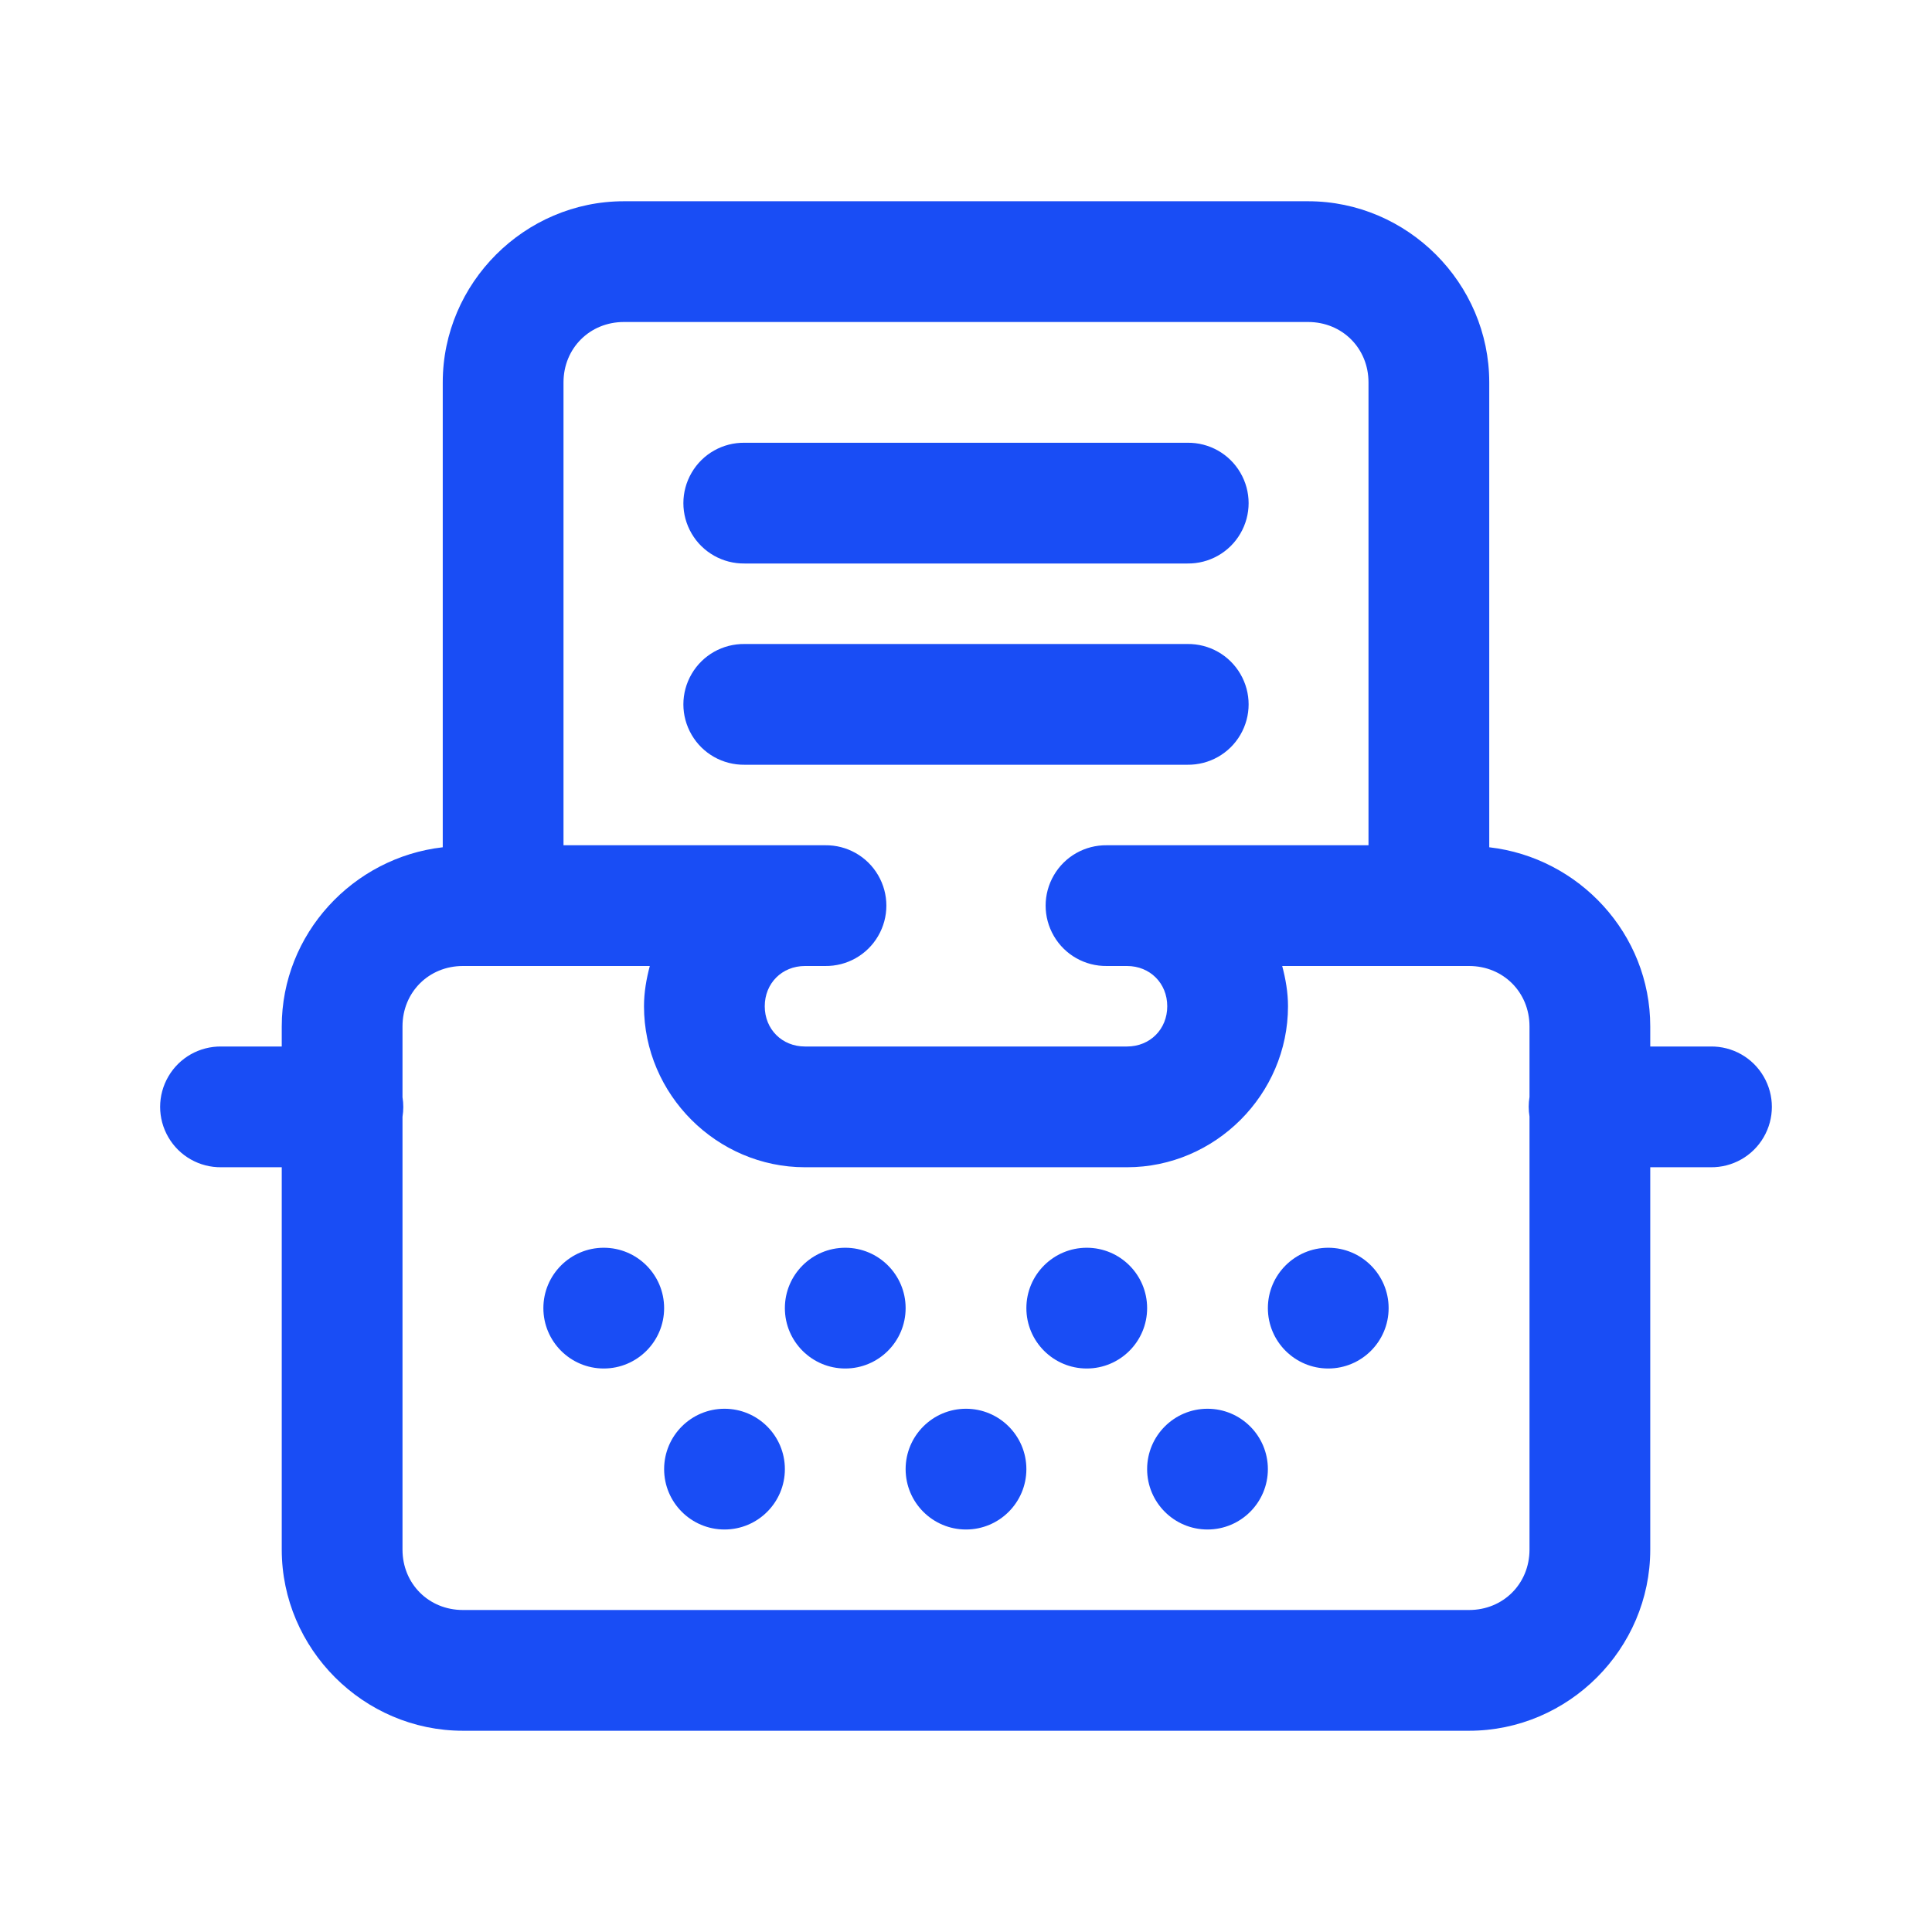 <?xml version="1.0" encoding="UTF-8"?>
<svg xmlns="http://www.w3.org/2000/svg" xmlns:xlink="http://www.w3.org/1999/xlink" width="108pt" height="108pt" viewBox="0 0 108 108" version="1.1">
<g id="surface2149">
<path style=" stroke:none;fill-rule:nonzero;fill:rgb(9.804%,30.196%,96.078%);fill-opacity:1;" d="M 34.875 11.25 C 29.324 11.25 24.75 15.824 24.75 21.375 L 24.75 47.363 C 19.727 47.938 15.75 52.207 15.75 57.375 L 15.75 58.5 L 12.375 58.5 C 11.156 58.484 10.027 59.121 9.414 60.172 C 8.797 61.227 8.797 62.523 9.414 63.578 C 10.027 64.629 11.156 65.266 12.375 65.25 L 15.75 65.25 L 15.75 86.625 C 15.75 92.176 20.324 96.75 25.875 96.75 L 82.125 96.75 C 87.676 96.75 92.25 92.176 92.25 86.625 L 92.25 65.25 L 95.625 65.25 C 96.844 65.266 97.973 64.629 98.586 63.578 C 99.203 62.523 99.203 61.227 98.586 60.172 C 97.973 59.121 96.844 58.484 95.625 58.5 L 92.25 58.5 L 92.25 57.375 C 92.25 52.207 88.273 47.938 83.25 47.363 L 83.25 21.375 C 83.25 15.824 78.676 11.25 73.125 11.25 Z M 34.875 18 L 73.125 18 C 75.031 18 76.5 19.469 76.5 21.375 L 76.5 47.25 L 61.875 47.25 C 60.656 47.234 59.527 47.871 58.914 48.922 C 58.297 49.977 58.297 51.273 58.914 52.328 C 59.527 53.379 60.656 54.016 61.875 54 L 63 54 C 64.285 54 65.25 54.965 65.25 56.25 C 65.25 57.535 64.285 58.5 63 58.5 L 45 58.5 C 43.715 58.5 42.75 57.535 42.75 56.25 C 42.75 54.965 43.715 54 45 54 L 46.125 54 C 47.344 54.016 48.473 53.379 49.086 52.328 C 49.703 51.273 49.703 49.977 49.086 48.922 C 48.473 47.871 47.344 47.234 46.125 47.25 L 31.5 47.25 L 31.5 21.375 C 31.5 19.469 32.969 18 34.875 18 Z M 41.625 24.75 C 40.406 24.734 39.277 25.371 38.664 26.422 C 38.047 27.477 38.047 28.773 38.664 29.828 C 39.277 30.879 40.406 31.516 41.625 31.5 L 66.375 31.5 C 67.594 31.516 68.723 30.879 69.336 29.828 C 69.953 28.773 69.953 27.477 69.336 26.422 C 68.723 25.371 67.594 24.734 66.375 24.75 Z M 41.625 36 C 40.406 35.984 39.277 36.621 38.664 37.672 C 38.047 38.727 38.047 40.023 38.664 41.078 C 39.277 42.129 40.406 42.766 41.625 42.75 L 66.375 42.75 C 67.594 42.766 68.723 42.129 69.336 41.078 C 69.953 40.023 69.953 38.727 69.336 37.672 C 68.723 36.621 67.594 35.984 66.375 36 Z M 25.875 54 L 36.324 54 C 36.133 54.723 36 55.469 36 56.25 C 36 61.18 40.07 65.25 45 65.25 L 63 65.25 C 67.93 65.25 72 61.18 72 56.25 C 72 55.469 71.867 54.723 71.676 54 L 82.125 54 C 84.031 54 85.5 55.469 85.5 57.375 L 85.5 61.32 C 85.441 61.684 85.441 62.055 85.5 62.414 L 85.5 86.625 C 85.5 88.531 84.031 90 82.125 90 L 25.875 90 C 23.969 90 22.5 88.531 22.5 86.625 L 22.5 62.43 C 22.559 62.066 22.559 61.695 22.5 61.336 L 22.5 57.375 C 22.5 55.469 23.969 54 25.875 54 Z M 33.75 69.75 C 31.887 69.75 30.375 71.262 30.375 73.125 C 30.375 74.988 31.887 76.5 33.75 76.5 C 35.613 76.5 37.125 74.988 37.125 73.125 C 37.125 71.262 35.613 69.75 33.75 69.75 Z M 47.25 69.75 C 45.387 69.75 43.875 71.262 43.875 73.125 C 43.875 74.988 45.387 76.5 47.25 76.5 C 49.113 76.5 50.625 74.988 50.625 73.125 C 50.625 71.262 49.113 69.75 47.25 69.75 Z M 60.75 69.75 C 58.887 69.75 57.375 71.262 57.375 73.125 C 57.375 74.988 58.887 76.5 60.75 76.5 C 62.613 76.5 64.125 74.988 64.125 73.125 C 64.125 71.262 62.613 69.75 60.75 69.75 Z M 74.25 69.75 C 72.387 69.75 70.875 71.262 70.875 73.125 C 70.875 74.988 72.387 76.5 74.25 76.5 C 76.113 76.5 77.625 74.988 77.625 73.125 C 77.625 71.262 76.113 69.75 74.25 69.75 Z M 40.5 78.75 C 38.637 78.75 37.125 80.262 37.125 82.125 C 37.125 83.988 38.637 85.5 40.5 85.5 C 42.363 85.5 43.875 83.988 43.875 82.125 C 43.875 80.262 42.363 78.75 40.5 78.75 Z M 54 78.75 C 52.137 78.75 50.625 80.262 50.625 82.125 C 50.625 83.988 52.137 85.5 54 85.5 C 55.863 85.5 57.375 83.988 57.375 82.125 C 57.375 80.262 55.863 78.75 54 78.75 Z M 67.5 78.75 C 65.637 78.75 64.125 80.262 64.125 82.125 C 64.125 83.988 65.637 85.5 67.5 85.5 C 69.363 85.5 70.875 83.988 70.875 82.125 C 70.875 80.262 69.363 78.75 67.5 78.75 Z M 67.5 78.75 "/>
</g>
</svg>
